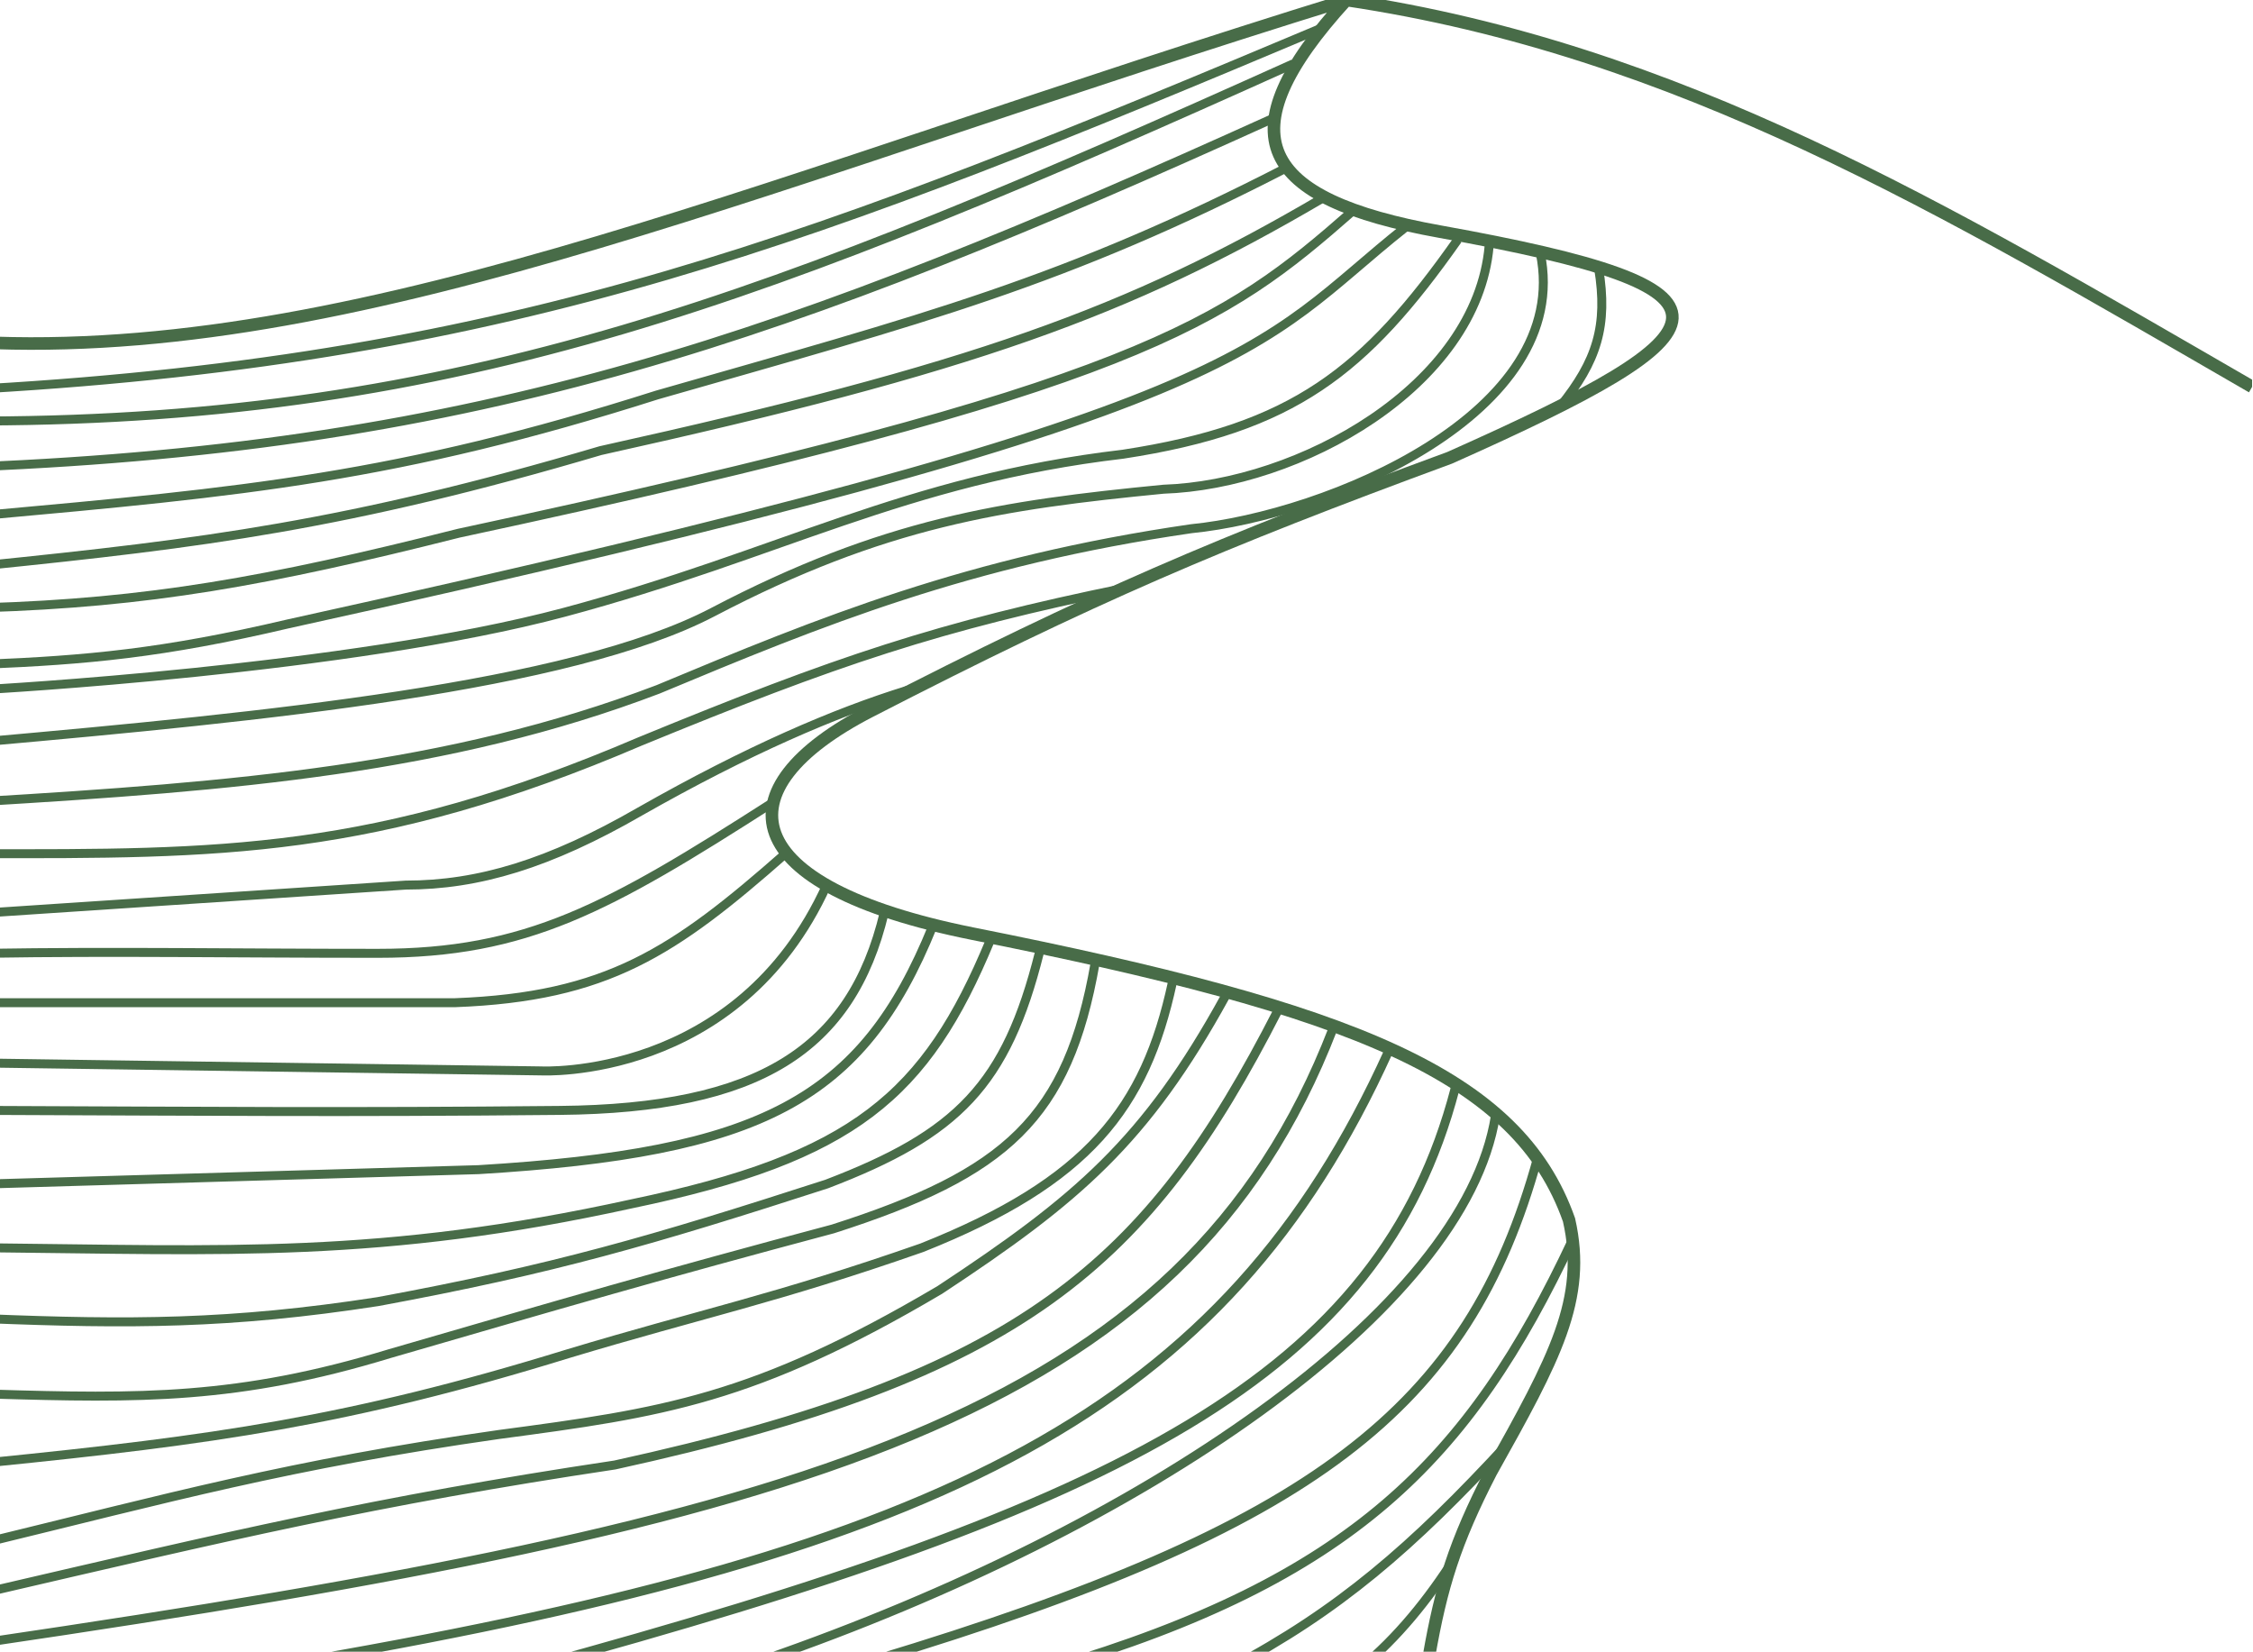 <svg width="1255" height="920" viewBox="0 0 1255 920" fill="none" xmlns="http://www.w3.org/2000/svg">
<g clip-path="url(#clip0_574_1160)">
<path d="M586 929C752.63 879.709 818.182 813.545 876 690.5M685.5 929C745.694 897.139 786.687 861.763 839.5 804.5M758 929C778.442 912.138 795.593 890.94 810.5 867.5M487.5 924.5C731.753 850.699 817.875 785.28 856.5 645M425.5 924.5C636.5 851.5 816.029 729.614 833 621.5M295 929C627.677 838.497 768.848 765.592 810.5 606.5M173.5 924.5C525.803 863.275 682.5 786.5 773.5 585.5M-6 914.5C448.5 847.5 658.912 789.56 742.5 573M-6 886.5C126.591 855.725 208.505 836.073 342.5 816C569.25 766.341 639.504 704.465 712 562.5M-9.5 859.5C93.899 834.378 161.038 815.647 278 799C368.818 786.916 419.849 779.71 523.5 718.5C599.924 668.161 638.202 635.629 682.5 555" stroke="#486C48" stroke-width="5"/>
<path d="M-3 191C207.5 198 432.5 98 750 0M750 0C934.869 27.578 1081.5 115.5 1254.5 215.5M750 0C681.194 75.328 701.5 110.933 802 129C980 161 967.664 183.671 807.5 255C678.894 302.321 608.108 332.66 485 396C400 439.733 409.5 493.5 541.5 520C753.811 562.207 845.5 598.5 874 679.5C884 723.5 866.102 756.427 830.5 820C810.321 859.106 802.755 883.878 796 922.5" stroke="#486C48" stroke-width="7"/>
<path d="M-8.5 216.5C289 199.293 459.001 132.253 736.5 15.5M-8.5 234.5C256.998 233.563 430.85 165.972 720.5 35.5M-13.5 260C268.386 248.455 439.762 187.975 709 66M-8.5 287C135.19 273.987 221.5 266 366 220C514.5 177.5 593.125 157.297 718.5 92.5M-8.5 315C112.36 302.684 193.769 292.589 334.5 251C541.805 205.079 628.25 174.037 736.5 110.5M-8.5 338.5C82.484 335.668 148.5 324 255.5 297C634.894 215.685 682.033 180.137 753.5 117.5M-8.5 370C47.989 367.651 90.444 363.964 160.5 347.5C709.318 226.842 697.405 194.322 783 126.5" stroke="#486C48" stroke-width="5"/>
<path d="M-4.5 814.5C117.522 802.201 194.436 791.681 316.5 754C390.734 731.634 432 723.5 513.5 695C606.5 658 637.88 617.123 653 547.5M-4.5 776.5C78.058 778.995 132.831 779.647 217 754C313.322 726.041 367.312 710.284 464 684.5C560.661 653.564 594.889 622.691 610 536.5M-7.5 734.5C71.819 737.668 128.2 737.731 210.5 725C308.508 706.891 363.171 690.974 460.5 659.5C533.438 631.633 560.514 604.342 579 530.5M-7.5 695C126.304 696.316 212.012 701.245 352 670.5C475.857 644.719 515.795 610.085 551.5 524M-7.5 659.5L266.5 651.5C423.962 642.011 480.182 612.95 519.5 516M-7.5 618.5C114.454 618.954 192.546 619.678 312 618.5C422.5 617.41 474.165 584.861 492.5 508.5M-15 592C98.422 593.606 301.5 596.5 301.5 596.5C301.5 596.5 411 602.114 460.5 493M-7.5 558.5H253.5C338.147 555.3 375.394 530.178 437.5 475.5M-7.5 531C64.726 529.846 127.5 531 210.5 531C293.5 531 338.466 505.989 430.5 447M-7.5 508.5L226 493C266.5 493 305.991 481.124 356.5 452C416.398 417.958 465 397 505.5 384.5M-11 475.5C121.812 475.67 208.655 476.278 356.5 413C466.03 368.009 522.733 348.827 627 327.5M-11 446.5C130.5 438 249.5 428.5 366.5 384C457.5 346 539.5 312.5 663.5 294.5C739 287 876.5 230.5 858 141M-7.5 413C145.851 399.311 317.5 382.623 397 341C492.5 291 558.136 281.271 648 272.5C723.5 270 822.5 215.5 829.5 137M869 226.5C889.562 201.094 895.754 181.401 890.5 149.5M-7.5 384C-7.5 384 195 373 314.5 341C434 309 504.273 267.235 625.5 253C720.5 238.5 760.305 206.944 812 133.5" stroke="#486C48" stroke-width="5"/>
</g>
<defs>
<clipPath id="clip0_574_1160">
<rect width="1254.5" height="920" fill="white"/>
</clipPath>
</defs>
</svg>
